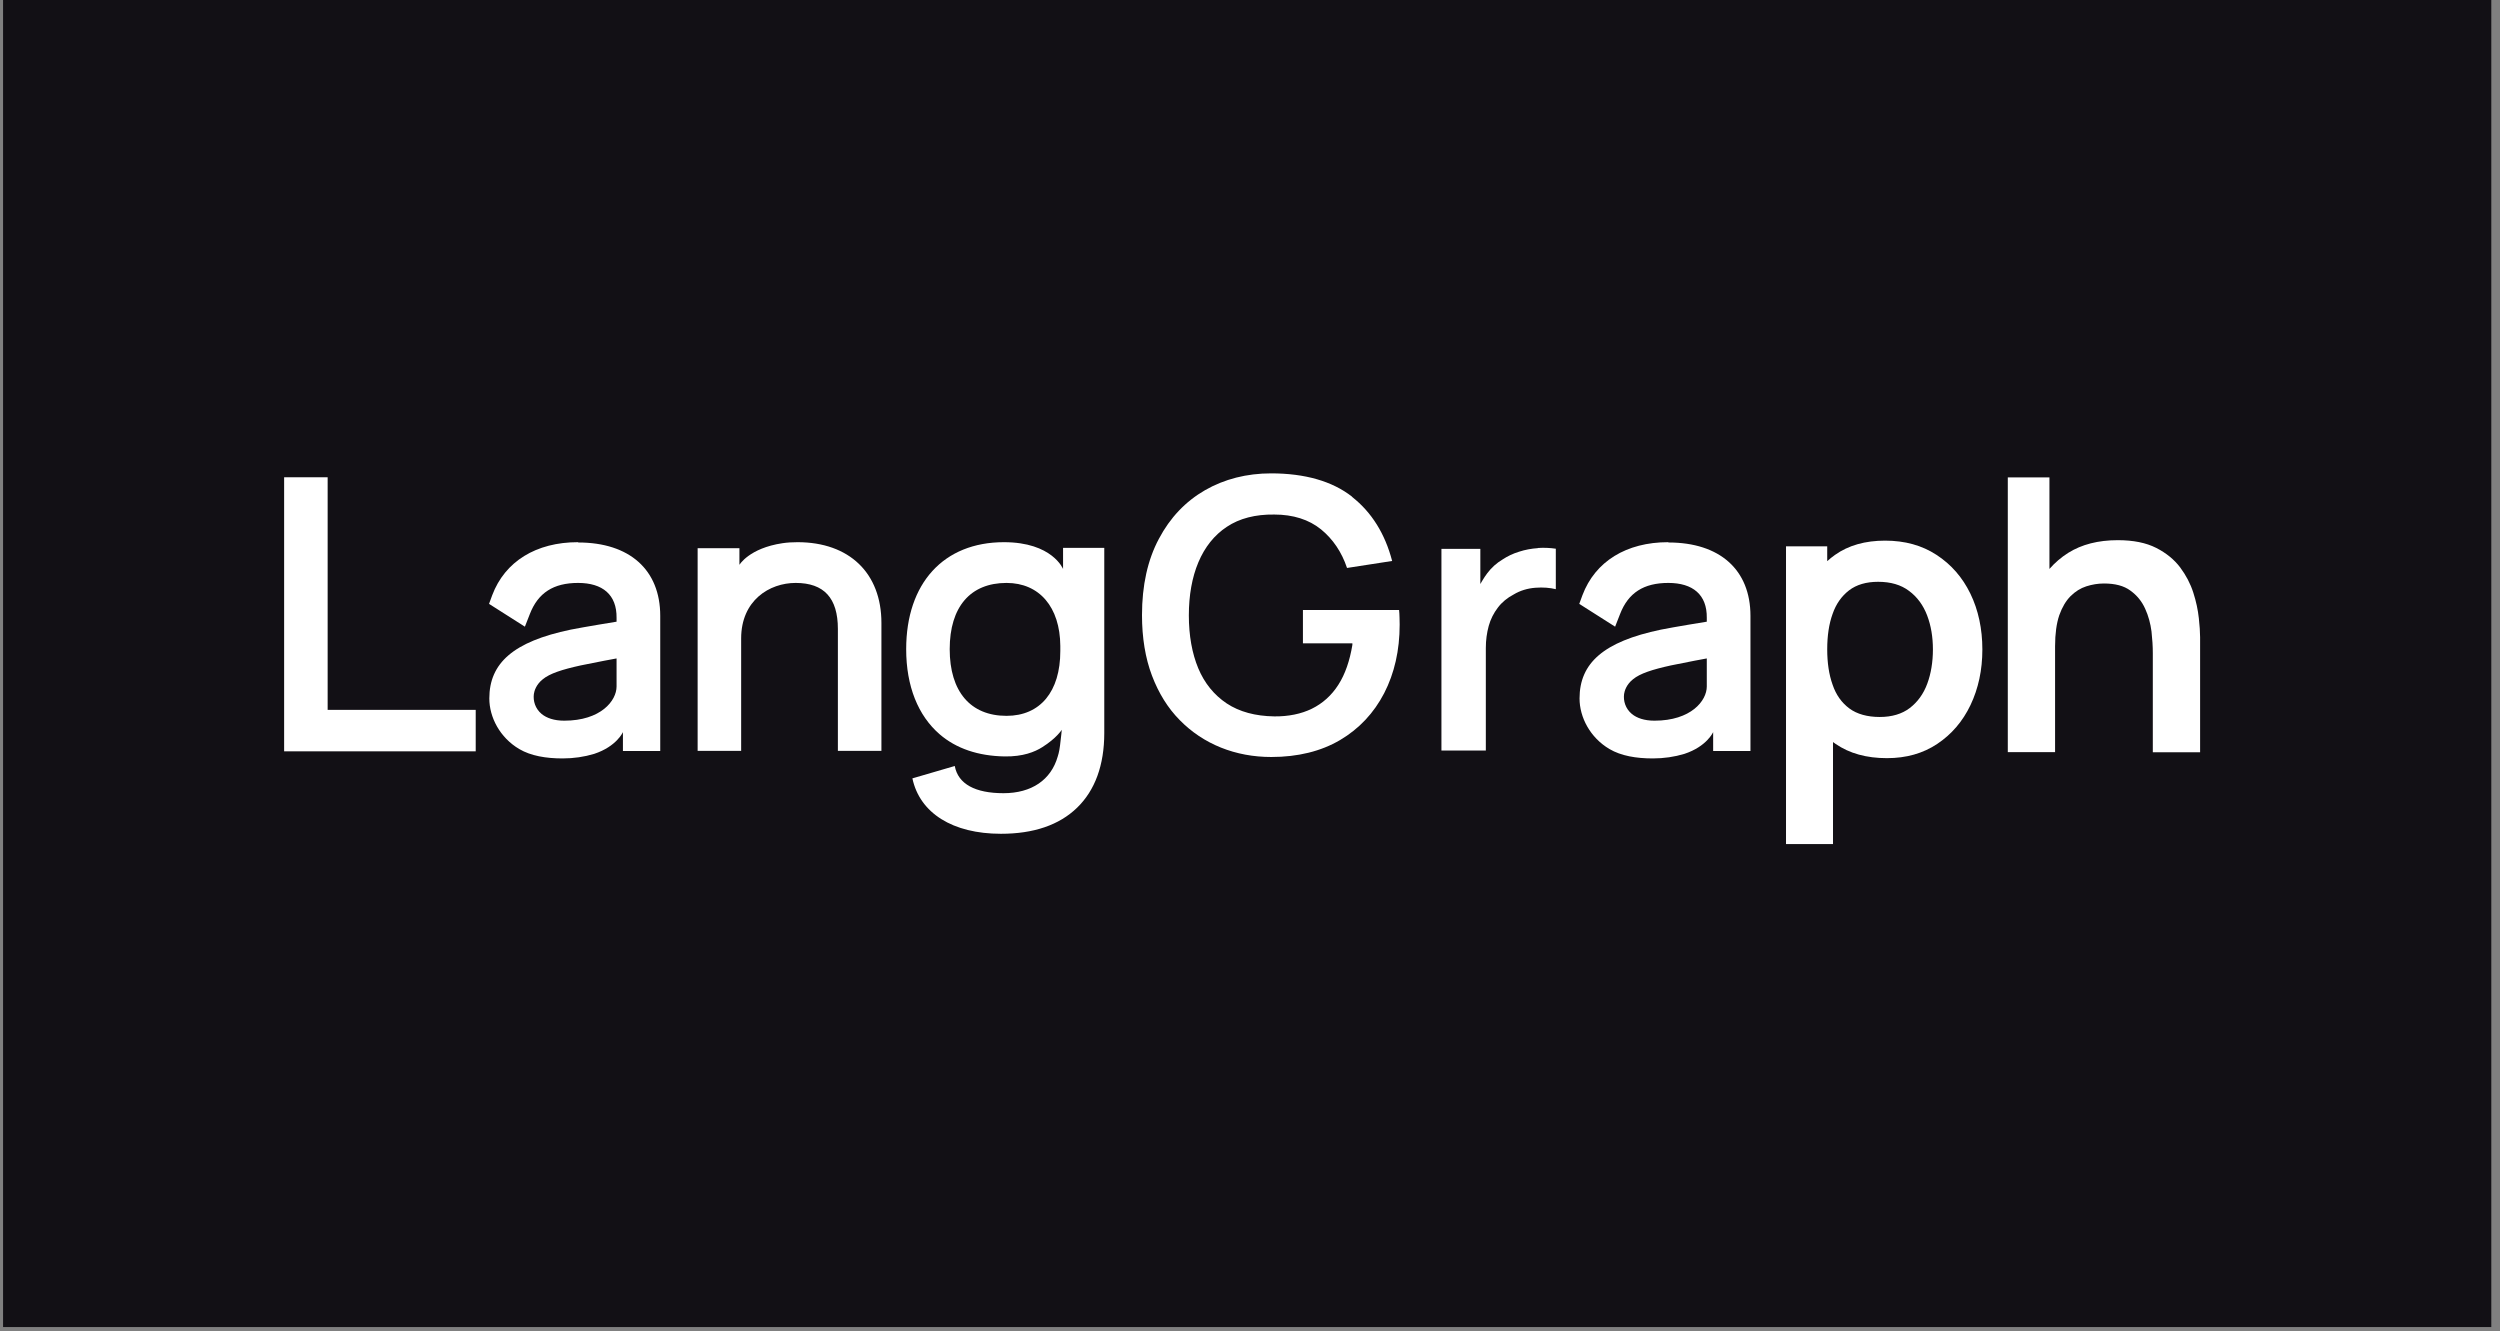 <svg width="169" height="90" viewBox="0 0 169 90" fill="none" xmlns="http://www.w3.org/2000/svg">
<rect x="0" y="0" width="169" height="90" fill="#808080" stroke="none"/>
<rect width="168.205" height="89.709" transform="translate(0.207)" fill="#121015"/>
<g clip-path="url(#clip0_16964_43521)">
<path d="M91.392 33.57C90.062 32.53 88.215 32 85.928 32C84.276 32 82.771 32.385 81.461 33.136C80.141 33.897 79.096 34.995 78.343 36.42C77.58 37.845 77.199 39.578 77.199 41.581C77.199 43.113 77.424 44.49 77.874 45.674C78.323 46.858 78.949 47.87 79.75 48.678C80.542 49.487 81.48 50.113 82.536 50.537C83.592 50.961 84.735 51.173 85.938 51.173C87.736 51.173 89.3 50.787 90.59 50.027C91.88 49.266 92.877 48.197 93.571 46.858C94.265 45.51 94.617 43.96 94.617 42.227C94.617 42.178 94.617 42.015 94.608 41.755C94.608 41.543 94.588 41.37 94.578 41.235H88.078V43.488H91.421V43.594C91.245 44.663 90.932 45.578 90.473 46.29C90.013 47.013 89.407 47.552 88.684 47.908C87.961 48.264 87.091 48.438 86.143 48.428C84.862 48.409 83.787 48.12 82.927 47.552C82.077 46.984 81.422 46.184 81.001 45.173C80.581 44.162 80.366 42.959 80.366 41.601C80.366 40.243 80.581 39.03 81.011 38.009C81.441 36.988 82.086 36.17 82.937 35.611C83.787 35.043 84.872 34.764 86.143 34.783C87.413 34.783 88.479 35.12 89.3 35.784C90.102 36.439 90.698 37.316 91.059 38.394L94.109 37.922C93.63 36.083 92.721 34.629 91.411 33.599L91.392 33.57Z" fill="white"/>
<path d="M130.91 37.51C129.922 36.865 128.769 36.547 127.43 36.547C126.091 36.547 124.957 36.865 124.048 37.51C123.862 37.645 123.686 37.779 123.52 37.934V36.932H120.734V57.058H123.911V50.163C123.97 50.202 124.028 50.25 124.087 50.288C125.025 50.934 126.179 51.251 127.557 51.251C128.857 51.251 129.991 50.934 130.958 50.288C131.926 49.643 132.679 48.767 133.207 47.66C133.734 46.552 134.008 45.3 134.008 43.904C134.008 42.508 133.734 41.236 133.197 40.129C132.659 39.022 131.897 38.155 130.91 37.51ZM130.284 46.215C130.03 46.908 129.629 47.457 129.101 47.862C128.573 48.266 127.889 48.468 127.068 48.468C126.247 48.468 125.534 48.276 125.016 47.891C124.498 47.505 124.116 46.976 123.882 46.282C123.637 45.599 123.52 44.8 123.52 43.894C123.52 42.989 123.637 42.18 123.882 41.506C124.116 40.822 124.498 40.293 124.996 39.908C125.504 39.522 126.159 39.33 126.961 39.33C127.811 39.33 128.505 39.532 129.052 39.946C129.6 40.351 130.01 40.909 130.274 41.602C130.538 42.296 130.665 43.066 130.665 43.904C130.665 44.742 130.538 45.531 130.284 46.215Z" fill="white"/>
<path d="M148.639 41.774C148.58 41.235 148.463 40.667 148.267 40.06C148.072 39.453 147.778 38.895 147.378 38.355C146.977 37.826 146.439 37.383 145.755 37.036C145.071 36.69 144.211 36.516 143.165 36.516C141.836 36.516 140.721 36.805 139.812 37.373C139.324 37.681 138.903 38.047 138.542 38.461V32.27H135.727V50.845H138.923V43.69C138.923 42.843 139.021 42.14 139.206 41.591C139.402 41.042 139.656 40.618 139.969 40.301C140.291 39.983 140.643 39.761 141.034 39.636C141.425 39.511 141.826 39.444 142.227 39.444C142.979 39.444 143.575 39.598 144.015 39.925C144.455 40.243 144.787 40.647 145.012 41.148C145.237 41.639 145.374 42.159 145.442 42.689C145.501 43.218 145.53 43.709 145.53 44.143V50.855H148.727V43.074C148.727 42.737 148.697 42.304 148.639 41.764V41.774Z" fill="white"/>
<path d="M103.961 37.054C103.531 37.083 103.101 37.16 102.69 37.295C102.28 37.42 101.899 37.603 101.566 37.825C101.165 38.065 100.823 38.373 100.54 38.749C100.413 38.913 100.305 39.086 100.188 39.279L100.071 39.481V37.102H97.441V50.738H100.442V43.804C100.442 43.275 100.511 42.774 100.638 42.312C100.765 41.85 100.98 41.436 101.253 41.079C101.527 40.713 101.889 40.415 102.329 40.184C102.759 39.924 103.267 39.77 103.805 39.731C104.313 39.693 104.772 39.731 105.173 39.828V37.093C104.782 37.035 104.371 37.016 103.961 37.044V37.054Z" fill="white"/>
<path d="M19.207 32.262V50.789H32.158V47.987H22.149V32.262H19.207Z" fill="white"/>
<path d="M39.07 36.652C36.245 36.652 34.134 37.952 33.274 40.235C33.215 40.379 33.059 40.822 33.059 40.822L35.483 42.363L35.815 41.515C36.372 40.071 37.418 39.406 39.08 39.406C40.741 39.406 41.699 40.206 41.68 41.766C41.68 41.833 41.68 42.026 41.68 42.026C41.68 42.026 39.48 42.382 38.571 42.565C34.701 43.374 33.078 44.828 33.078 47.216C33.078 48.487 33.792 49.864 35.102 50.635C35.883 51.097 36.91 51.27 38.034 51.27C38.777 51.27 39.5 51.164 40.165 50.962C41.689 50.461 42.11 49.489 42.11 49.489V50.769H44.632V41.631C44.632 38.52 42.559 36.672 39.089 36.672L39.07 36.652ZM41.68 46.407C41.68 47.37 40.614 48.718 38.141 48.718C37.447 48.718 36.949 48.535 36.617 48.266C36.177 47.9 36.03 47.38 36.089 46.917C36.118 46.715 36.235 46.282 36.695 45.916C37.164 45.531 37.985 45.261 39.256 44.982C40.301 44.761 41.68 44.51 41.68 44.51V46.407Z" fill="white"/>
<path d="M112.769 36.652C109.944 36.652 107.833 37.952 106.973 40.235C106.914 40.379 106.758 40.822 106.758 40.822L109.182 42.363L109.514 41.515C110.071 40.071 111.117 39.406 112.779 39.406C114.441 39.406 115.398 40.206 115.379 41.766C115.379 41.833 115.379 42.026 115.379 42.026C115.379 42.026 113.17 42.382 112.271 42.565C108.4 43.374 106.777 44.828 106.777 47.216C106.777 48.487 107.491 49.864 108.801 50.635C109.583 51.097 110.609 51.27 111.733 51.27C112.476 51.27 113.199 51.164 113.864 50.962C115.389 50.461 115.809 49.489 115.809 49.489V50.769H118.331V41.631C118.331 38.52 116.259 36.672 112.789 36.672L112.769 36.652ZM115.379 46.407C115.379 47.37 114.313 48.718 111.841 48.718C111.147 48.718 110.648 48.535 110.316 48.266C109.876 47.9 109.729 47.38 109.788 46.917C109.817 46.715 109.935 46.282 110.394 45.916C110.863 45.531 111.684 45.261 112.955 44.982C114.001 44.761 115.379 44.51 115.379 44.51V46.407Z" fill="white"/>
<path d="M53.914 36.652C53.562 36.652 53.22 36.672 52.898 36.72C50.64 37.057 49.985 38.184 49.985 38.184V37.057H47.16V50.76H50.102V43.162C50.102 40.581 52.018 39.406 53.787 39.406C55.703 39.406 56.641 40.427 56.641 42.517V50.76H59.584V42.112C59.584 38.742 57.413 36.652 53.914 36.652Z" fill="white"/>
<path d="M71.863 37.047V38.463C71.863 38.463 71.14 36.652 67.865 36.652C63.789 36.652 61.258 39.426 61.258 43.884C61.258 46.398 62.069 48.381 63.516 49.633C64.64 50.606 66.135 51.106 67.914 51.135C69.156 51.155 69.957 50.827 70.456 50.509C71.423 49.903 71.775 49.335 71.775 49.335C71.775 49.335 71.736 49.787 71.658 50.394C71.609 50.837 71.501 51.145 71.501 51.145C71.052 52.715 69.742 53.62 67.836 53.62C65.93 53.62 64.767 53.004 64.542 51.781L61.678 52.618C62.177 54.968 64.405 56.364 67.66 56.364C69.869 56.364 71.599 55.777 72.811 54.602C74.023 53.427 74.649 51.723 74.649 49.556V37.038H71.863V37.047ZM71.677 44.009C71.677 46.754 70.319 48.391 68.041 48.391C65.598 48.391 64.2 46.744 64.2 43.884C64.2 41.024 65.598 39.406 68.041 39.406C70.26 39.406 71.658 41.034 71.677 43.663V44.009Z" fill="white"/>
</g>
<defs>
<clipPath id="clip0_16964_43521">
<rect width="130" height="26" fill="white" transform="translate(19.207 32)"/>
</clipPath>
</defs>
</svg>
